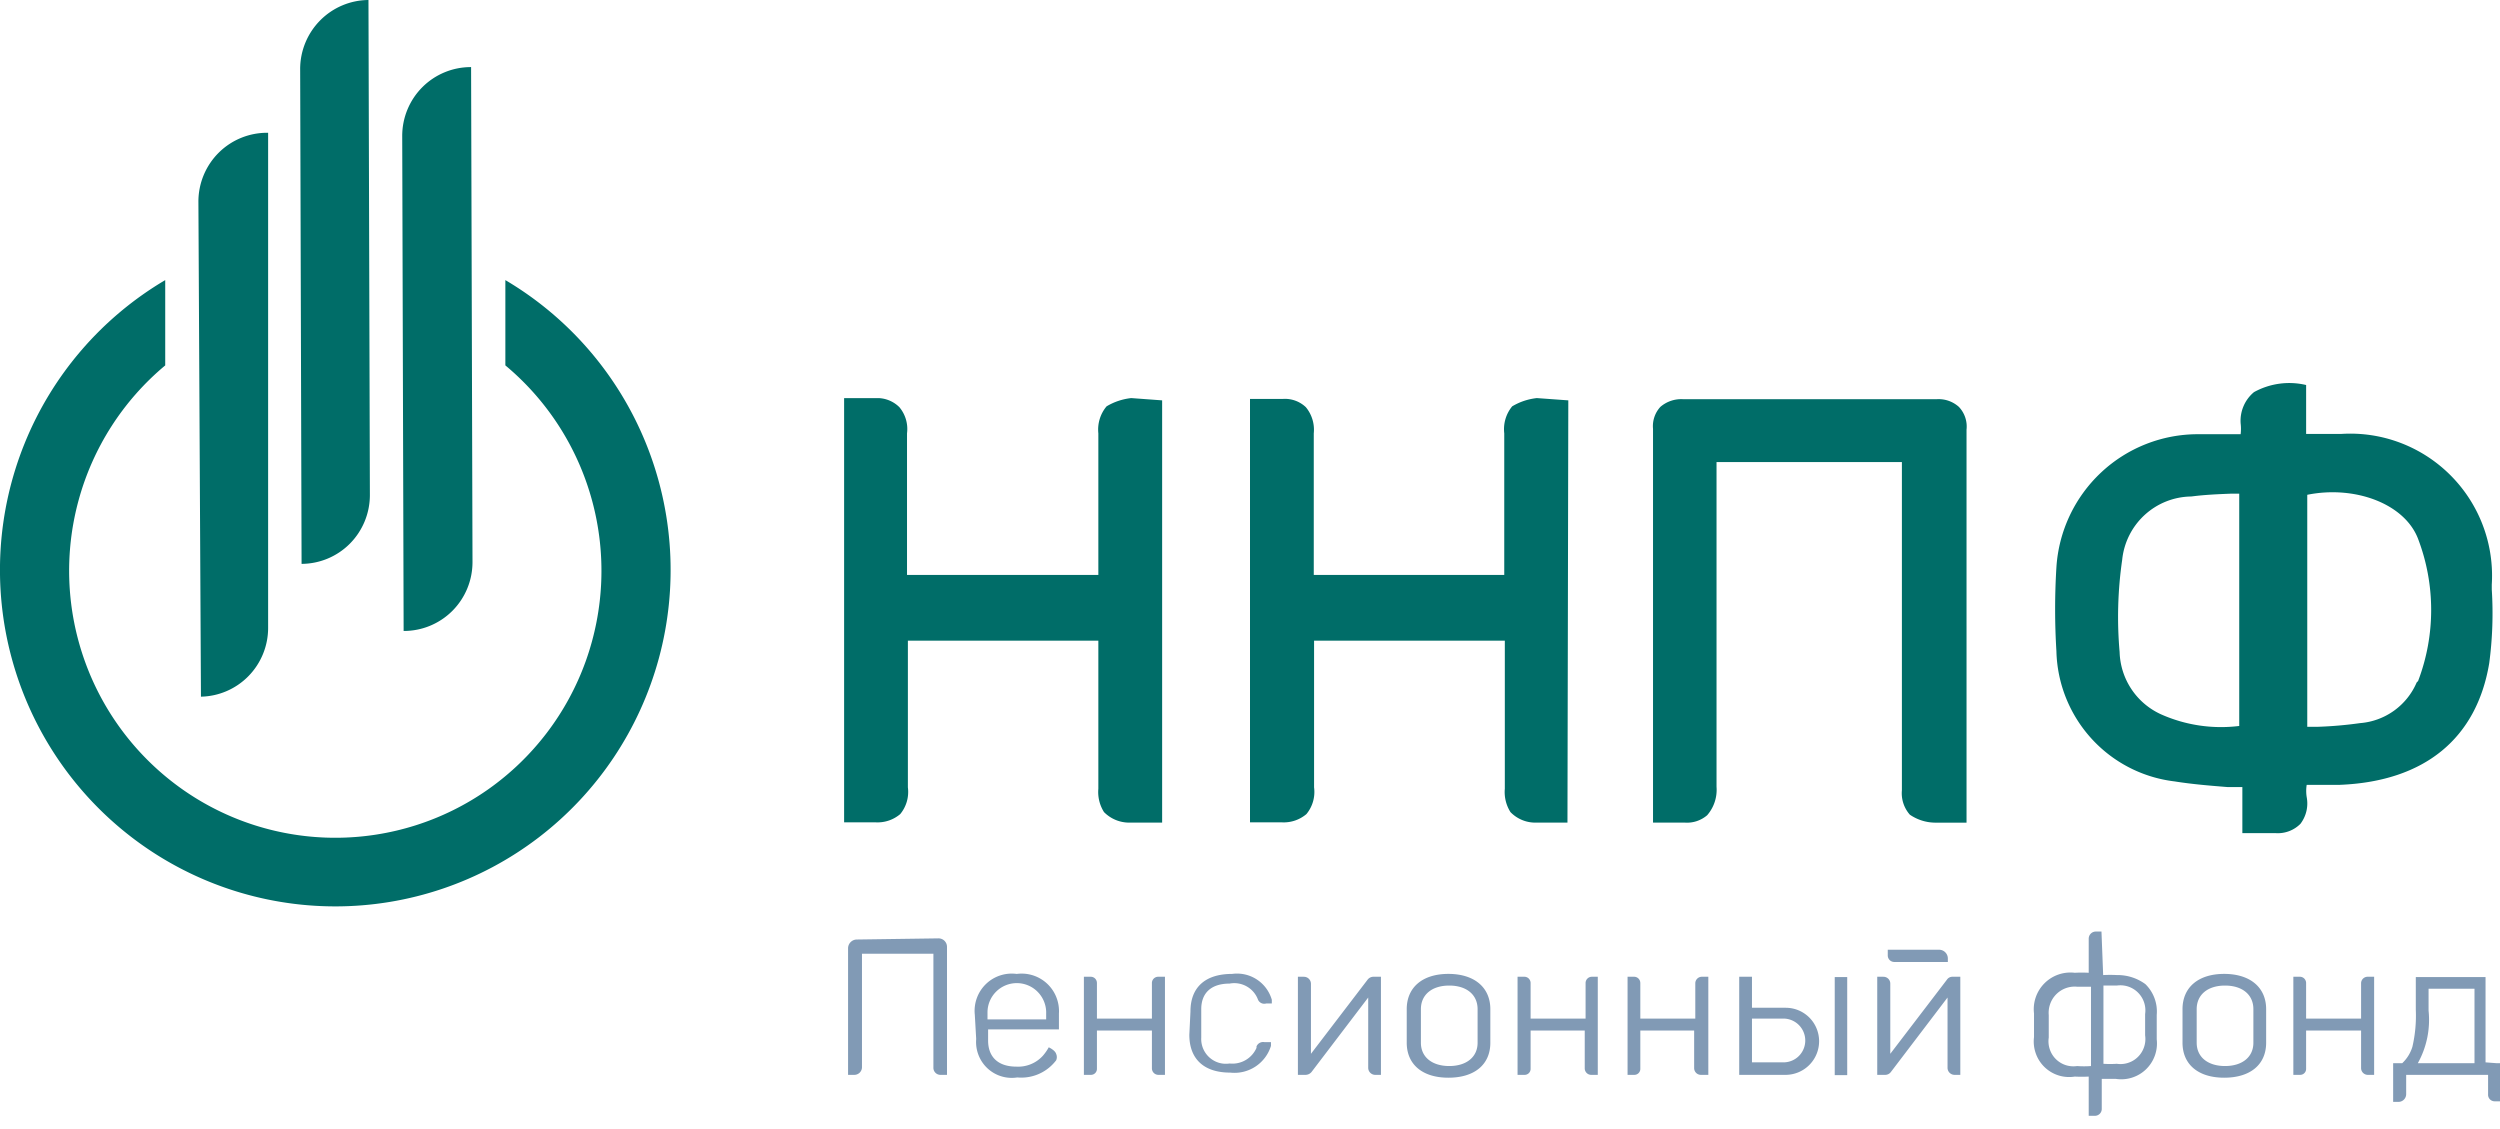 <svg width="124" height="56" fill="none" xmlns="http://www.w3.org/2000/svg"><path d="M117.757 48.447v4.866h-.324a.336.336 0 0 1-.323-.324v-1.876h-2.727v1.904a.294.294 0 0 1-.296.296h-.337v-4.866h.323a.306.306 0 0 1 .29.202c.015.039.022.08.02.123v1.749h2.727v-1.75a.324.324 0 0 1 .323-.324h.324z" fill="#819AB5"/><path d="M123.592 29.309v-.31a7.051 7.051 0 0 0-4.538-7.037 7.004 7.004 0 0 0-2.927-.439h-1.743v-2.426a3.618 3.618 0 0 0-2.587.353 1.848 1.848 0 0 0-.661 1.552c.021.178.021.357 0 .535h-2.109a7.016 7.016 0 0 0-4.818 1.904 7.059 7.059 0 0 0-2.211 4.697 33.976 33.976 0 0 0 0 4.16 6.679 6.679 0 0 0 1.731 4.327 6.64 6.64 0 0 0 4.131 2.133c.886.141 1.772.212 2.644.282h.717v2.285h1.673a1.58 1.58 0 0 0 1.209-.465 1.69 1.69 0 0 0 .296-.63c.053-.228.057-.465.013-.696a1.927 1.927 0 0 1 0-.606h1.645c4.217-.17 6.79-2.313 7.409-6.037.161-1.21.203-2.434.126-3.653m-3.725 4.612a3.34 3.34 0 0 1-2.812 2.017c-.704.1-1.413.16-2.123.183h-.492V24.542c2.376-.48 4.836.45 5.497 2.186a9.906 9.906 0 0 1 0 7.052m-8.871-9.309v11.537a7.316 7.316 0 0 1-3.88-.578 3.505 3.505 0 0 1-2.053-3.089 19.793 19.793 0 0 1 .127-4.57 3.498 3.498 0 0 1 1.116-2.23 3.482 3.482 0 0 1 2.314-.915c.633-.084 1.279-.113 1.968-.14h.408m-53.424-4.628l-1.533-.113c-.432.047-.85.186-1.223.41a1.792 1.792 0 0 0-.408 1.339v7.024h-9.49V26.05v-4.556a1.684 1.684 0 0 0-.379-1.298 1.558 1.558 0 0 0-1.026-.45h-1.715v21.042h1.56a1.74 1.74 0 0 0 1.223-.409 1.724 1.724 0 0 0 .38-1.325V31.776h9.447v7.348c-.035.406.063.813.282 1.157a1.757 1.757 0 0 0 1.265.521h1.617V19.858zm20.146 0l-1.56-.113c-.433.047-.85.186-1.224.41a1.78 1.78 0 0 0-.393 1.339v7.024h-9.448V26.05v-4.556a1.754 1.754 0 0 0-.393-1.298 1.504 1.504 0 0 0-1.14-.409H62v21.001h1.575a1.74 1.74 0 0 0 1.223-.409 1.722 1.722 0 0 0 .38-1.325V31.776h9.461v7.348c-.036.406.063.813.281 1.157a1.715 1.715 0 0 0 1.251.521h1.575l.042-20.944zM97.54 21.31a1.415 1.415 0 0 0-.379-1.128 1.504 1.504 0 0 0-1.11-.381H83.495a1.586 1.586 0 0 0-1.14.38 1.412 1.412 0 0 0-.365 1.087v19.534h1.59c.398.026.792-.106 1.096-.367a1.92 1.92 0 0 0 .464-1.41V22.919h9.194v16.276a1.613 1.613 0 0 0 .394 1.213c.365.25.795.388 1.237.395h1.575V21.325m-72.474-7.432v4.23a13.247 13.247 0 0 1 4.303 6.713c.713 2.628.6 5.412-.322 7.974a13.239 13.239 0 0 1-4.831 6.34 13.172 13.172 0 0 1-15.17 0 13.239 13.239 0 0 1-4.832-6.34 13.284 13.284 0 0 1-.322-7.974 13.248 13.248 0 0 1 4.303-6.712v-4.231a16.67 16.67 0 0 0-6.97 8.09 16.735 16.735 0 0 0-.641 10.675c.959 3.532 3.05 6.65 5.95 8.873a16.597 16.597 0 0 0 10.097 3.426c3.649 0 7.197-1.204 10.097-3.426 2.9-2.223 4.99-5.34 5.95-8.873.959-3.533.733-7.283-.642-10.675a16.67 16.67 0 0 0-6.97-8.09z" fill="#006D68"/><path d="M9.967 34.555L9.841 10a3.422 3.422 0 0 1 1.016-2.434 3.402 3.402 0 0 1 2.442-.98v24.555a3.42 3.42 0 0 1-.971 2.39 3.397 3.397 0 0 1-2.36 1.024zm10.053-3.259l-.07-24.555a3.424 3.424 0 0 1 1-2.418 3.401 3.401 0 0 1 2.416-.995l.07 24.555a3.423 3.423 0 0 1-1.002 2.419 3.403 3.403 0 0 1-2.415.994zm-5.062-3.328l-.07-24.555a3.433 3.433 0 0 1 .995-2.404A3.41 3.41 0 0 1 18.276 0l.07 24.555a3.424 3.424 0 0 1-1.001 2.419 3.4 3.4 0 0 1-2.415.994" fill="#006D68"/><path d="M46.536 46.543a.42.42 0 0 1 .435.423v6.347h-.309a.35.35 0 0 1-.365-.367v-5.641h-3.543v5.641a.381.381 0 0 1-.38.367h-.31v-6.276a.438.438 0 0 1 .437-.437l4.035-.057zm1.812 3.767a1.853 1.853 0 0 1 .559-1.506 1.841 1.841 0 0 1 1.522-.497 1.85 1.85 0 0 1 1.966 1.156c.101.255.145.53.128.804v.79H49.01v.55c0 .818.492 1.298 1.405 1.298a1.653 1.653 0 0 0 1.308-.536c.114-.13.213-.272.295-.423 0 0 .31.14.366.324a.395.395 0 0 1 0 .324l-.07.085a2.165 2.165 0 0 1-1.856.762 1.767 1.767 0 0 1-1.926-1.116 1.783 1.783 0 0 1-.113-.789l-.07-1.227zm3.543-.085c0-.387-.154-.759-.426-1.032a1.453 1.453 0 0 0-2.485 1.032v.338h2.91v-.338zm5.891-1.778v4.866h-.323a.322.322 0 0 1-.324-.324v-1.876h-2.727v1.904a.297.297 0 0 1-.295.296h-.352v-4.866h.338a.306.306 0 0 1 .29.202c.014.039.02.08.019.123v1.749h2.727v-1.75a.313.313 0 0 1 .188-.299.306.306 0 0 1 .122-.025h.337zm21.468 0v4.866h-.324a.322.322 0 0 1-.323-.324v-1.876h-2.685v1.904a.296.296 0 0 1-.296.296h-.351v-4.866h.337a.307.307 0 0 1 .29.202c.015.039.022.08.02.123v1.749h2.727v-1.75a.311.311 0 0 1 .31-.324h.295zm5.483 0v4.866h-.38a.336.336 0 0 1-.323-.324v-1.876h-2.67v1.904a.296.296 0 0 1-.296.296h-.337v-4.866h.323a.307.307 0 0 1 .29.202c.014.039.021.08.02.123v1.749h2.727v-1.75a.325.325 0 0 1 .323-.324h.323zm-25.686 1.721c0-1.17.703-1.862 2.067-1.862a1.795 1.795 0 0 1 1.968 1.284v.183h-.281a.337.337 0 0 1-.407-.197 1.254 1.254 0 0 0-1.406-.79c-.914 0-1.406.465-1.406 1.27v1.41a1.23 1.23 0 0 0 .867 1.245c.175.053.358.066.539.038a1.303 1.303 0 0 0 1.335-.776v-.07a.352.352 0 0 1 .394-.212h.323v.184a1.894 1.894 0 0 1-2.024 1.326c-1.322 0-2.025-.692-2.025-1.877l.056-1.156zm5.624-1.72a.35.35 0 0 1 .352.338v3.483l2.812-3.68a.367.367 0 0 1 .267-.142h.393v4.866h-.28a.35.35 0 0 1-.352-.352v-3.484l-2.812 3.695a.393.393 0 0 1-.295.141h-.38v-4.866h.295zm28.75 0a.337.337 0 0 1 .337.338v3.483l2.812-3.68a.324.324 0 0 1 .267-.142h.394v4.866h-.281a.35.35 0 0 1-.352-.352v-3.484l-2.811 3.695a.351.351 0 0 1-.296.141h-.38v-4.866h.31zm-23.647 1.607c0-1.086.787-1.75 2.067-1.75 1.279 0 2.08.664 2.08 1.75v1.664c0 1.086-.787 1.735-2.08 1.735-1.294 0-2.067-.663-2.067-1.735v-1.664zm3.515 0c0-.72-.549-1.171-1.406-1.171-.858 0-1.406.451-1.406 1.17v1.665c0 .72.562 1.156 1.406 1.156.843 0 1.406-.437 1.406-1.156v-1.664zm13.609-1.594v1.524h1.673c.44 0 .862.175 1.173.487a1.667 1.667 0 0 1-1.173 2.841h-2.306v-4.866h.633v.014zm1.56 4.232a1.08 1.08 0 0 0 1.083-1.086 1.088 1.088 0 0 0-1.083-1.086h-1.56v2.172h1.56zm3.164-4.232v4.866h-.619v-4.866h.633-.014zm2.01-1.354h2.56a.436.436 0 0 1 .421.424v.183h-2.657a.323.323 0 0 1-.323-.325v-.282zm10.685 1.256c.23-.012.46-.012.689 0a2.33 2.33 0 0 1 1.406.451 1.9 1.9 0 0 1 .562 1.524v1.212a1.786 1.786 0 0 1-.533 1.489 1.77 1.77 0 0 1-1.505.472h-.689v1.495a.34.34 0 0 1-.338.338h-.309v-1.946a6.437 6.437 0 0 1-.689 0 1.752 1.752 0 0 1-1.938-1.154 1.767 1.767 0 0 1-.086-.806v-1.171a1.819 1.819 0 0 1 2.024-2.017c.23-.013.46-.013.689 0v-1.692a.353.353 0 0 1 .352-.353h.281l.084 2.158zm-2.699 3.103c-.029.192-.012.387.049.572a1.232 1.232 0 0 0 .787.79c.183.06.379.077.57.048.229.017.459.017.689 0v-3.935h-.689a1.29 1.29 0 0 0-1.334.851c-.065.18-.089.37-.072.56v1.114zm4.78-1.17a1.245 1.245 0 0 0-.836-1.362 1.236 1.236 0 0 0-.57-.05h-.661v3.88c.22.015.441.015.661 0a1.233 1.233 0 0 0 1.357-.84c.061-.183.077-.38.049-.571v-1.058zm1.855-.241c0-1.086.788-1.75 2.067-1.75 1.279 0 2.081.664 2.081 1.75v1.664c0 1.086-.788 1.735-2.081 1.735s-2.067-.663-2.067-1.735v-1.664zm3.515 0c0-.72-.548-1.171-1.406-1.171-.857 0-1.406.451-1.406 1.17v1.665c0 .72.563 1.156 1.406 1.156.844 0 1.406-.437 1.406-1.156v-1.664zm12.063 2.68H124v1.89h-.281a.325.325 0 0 1-.31-.338v-.973h-4.063v.959a.383.383 0 0 1-.365.38h-.281v-1.918h.45c.237-.223.412-.505.506-.818a6.85 6.85 0 0 0 .168-1.833v-1.622h3.459v4.231l.548.042zm-3.374-2.609a4.415 4.415 0 0 1-.534 2.61h2.812V49.04h-2.278v1.086z" fill="#819AB5"/></svg>